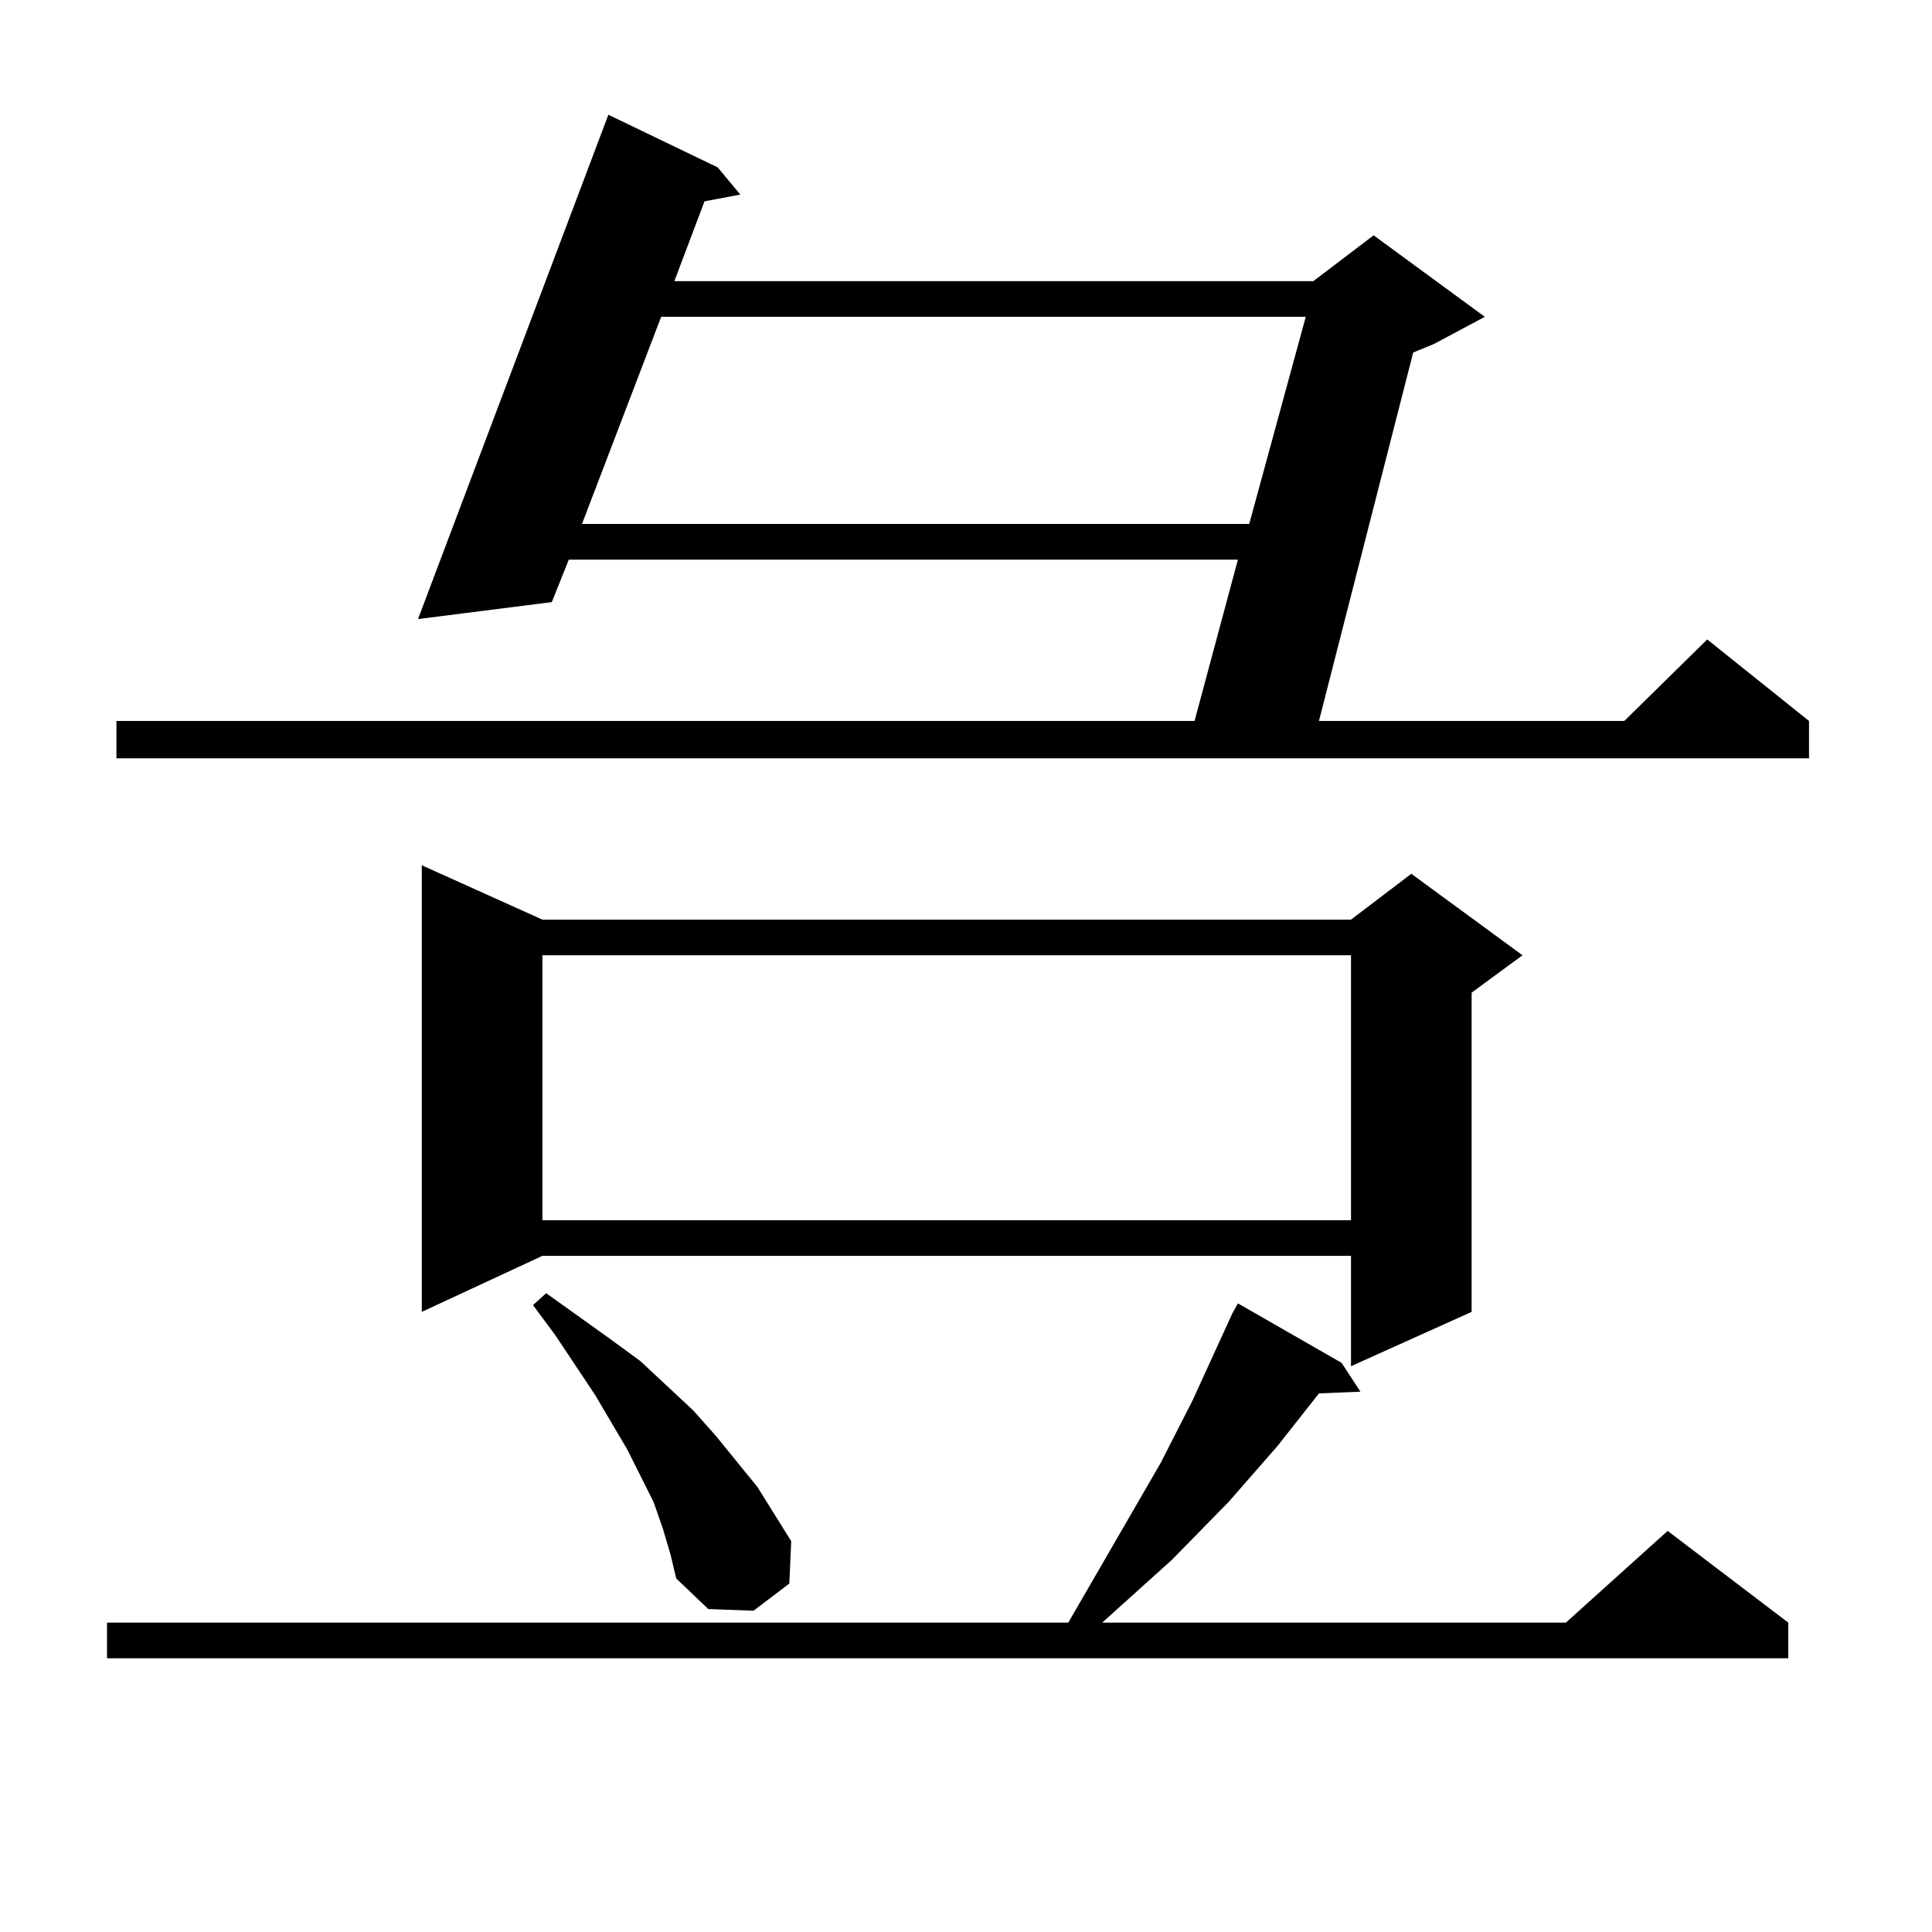 <?xml version="1.0" encoding="utf-8"?>
<!-- Generator: Adobe Illustrator 16.0.0, SVG Export Plug-In . SVG Version: 6.00 Build 0)  -->
<!DOCTYPE svg PUBLIC "-//W3C//DTD SVG 1.1//EN" "http://www.w3.org/Graphics/SVG/1.1/DTD/svg11.dtd">
<svg version="1.1" id="图层_1" xmlns="http://www.w3.org/2000/svg" xmlns:xlink="http://www.w3.org/1999/xlink" x="0px" y="0px"
	 width="1000px" height="1000px" viewBox="0 0 1000 1000" enable-background="new 0 0 1000 1000" xml:space="preserve">
<path d="M694.397,705.391l9.756,14.941l-21.463,0.879l-21.463,27.246l-25.365,29.004l-29.268,29.883l-36.097,32.52h239.994
	l52.682-47.461l62.438,47.461v18.457H55.389v-18.457h497.549l47.804-82.617l16.585-32.52l20.487-44.824l2.927-5.273L694.397,705.391
	z M371.479,86.641l11.707,14.063l-18.536,3.516l-15.609,41.309h330.724l31.219-23.73l57.56,42.188l-26.341,14.063l-10.731,4.395
	L682.69,373.164h158.045l42.926-42.188l52.682,42.188V392.5H60.267v-19.336h558.035l22.438-83.496H294.407l-8.78,21.973
	l-69.267,8.789l98.534-261.035L371.479,86.641z M280.749,475.996h418.526l31.219-23.73l57.56,42.188l-26.341,19.336v165.234
	l-62.438,28.125V650.02H280.749l-62.438,29.004V447.871L280.749,475.996z M343.187,791.523l-4.878-14.063l-13.658-27.246
	l-16.585-28.125l-20.487-30.762l-11.707-15.82l6.829-6.152l33.17,23.73l15.609,11.426L358.796,730l11.707,13.184l21.463,26.367
	l17.561,28.125l-0.976,21.973l-18.536,14.063l-23.414-0.879l-16.585-15.82l-2.927-12.305L343.187,791.523z M280.749,494.453v137.109
	h418.526V494.453H280.749z M342.211,163.984l-40.975,107.227h345.357l29.268-107.227H342.211z"/>
</svg>
